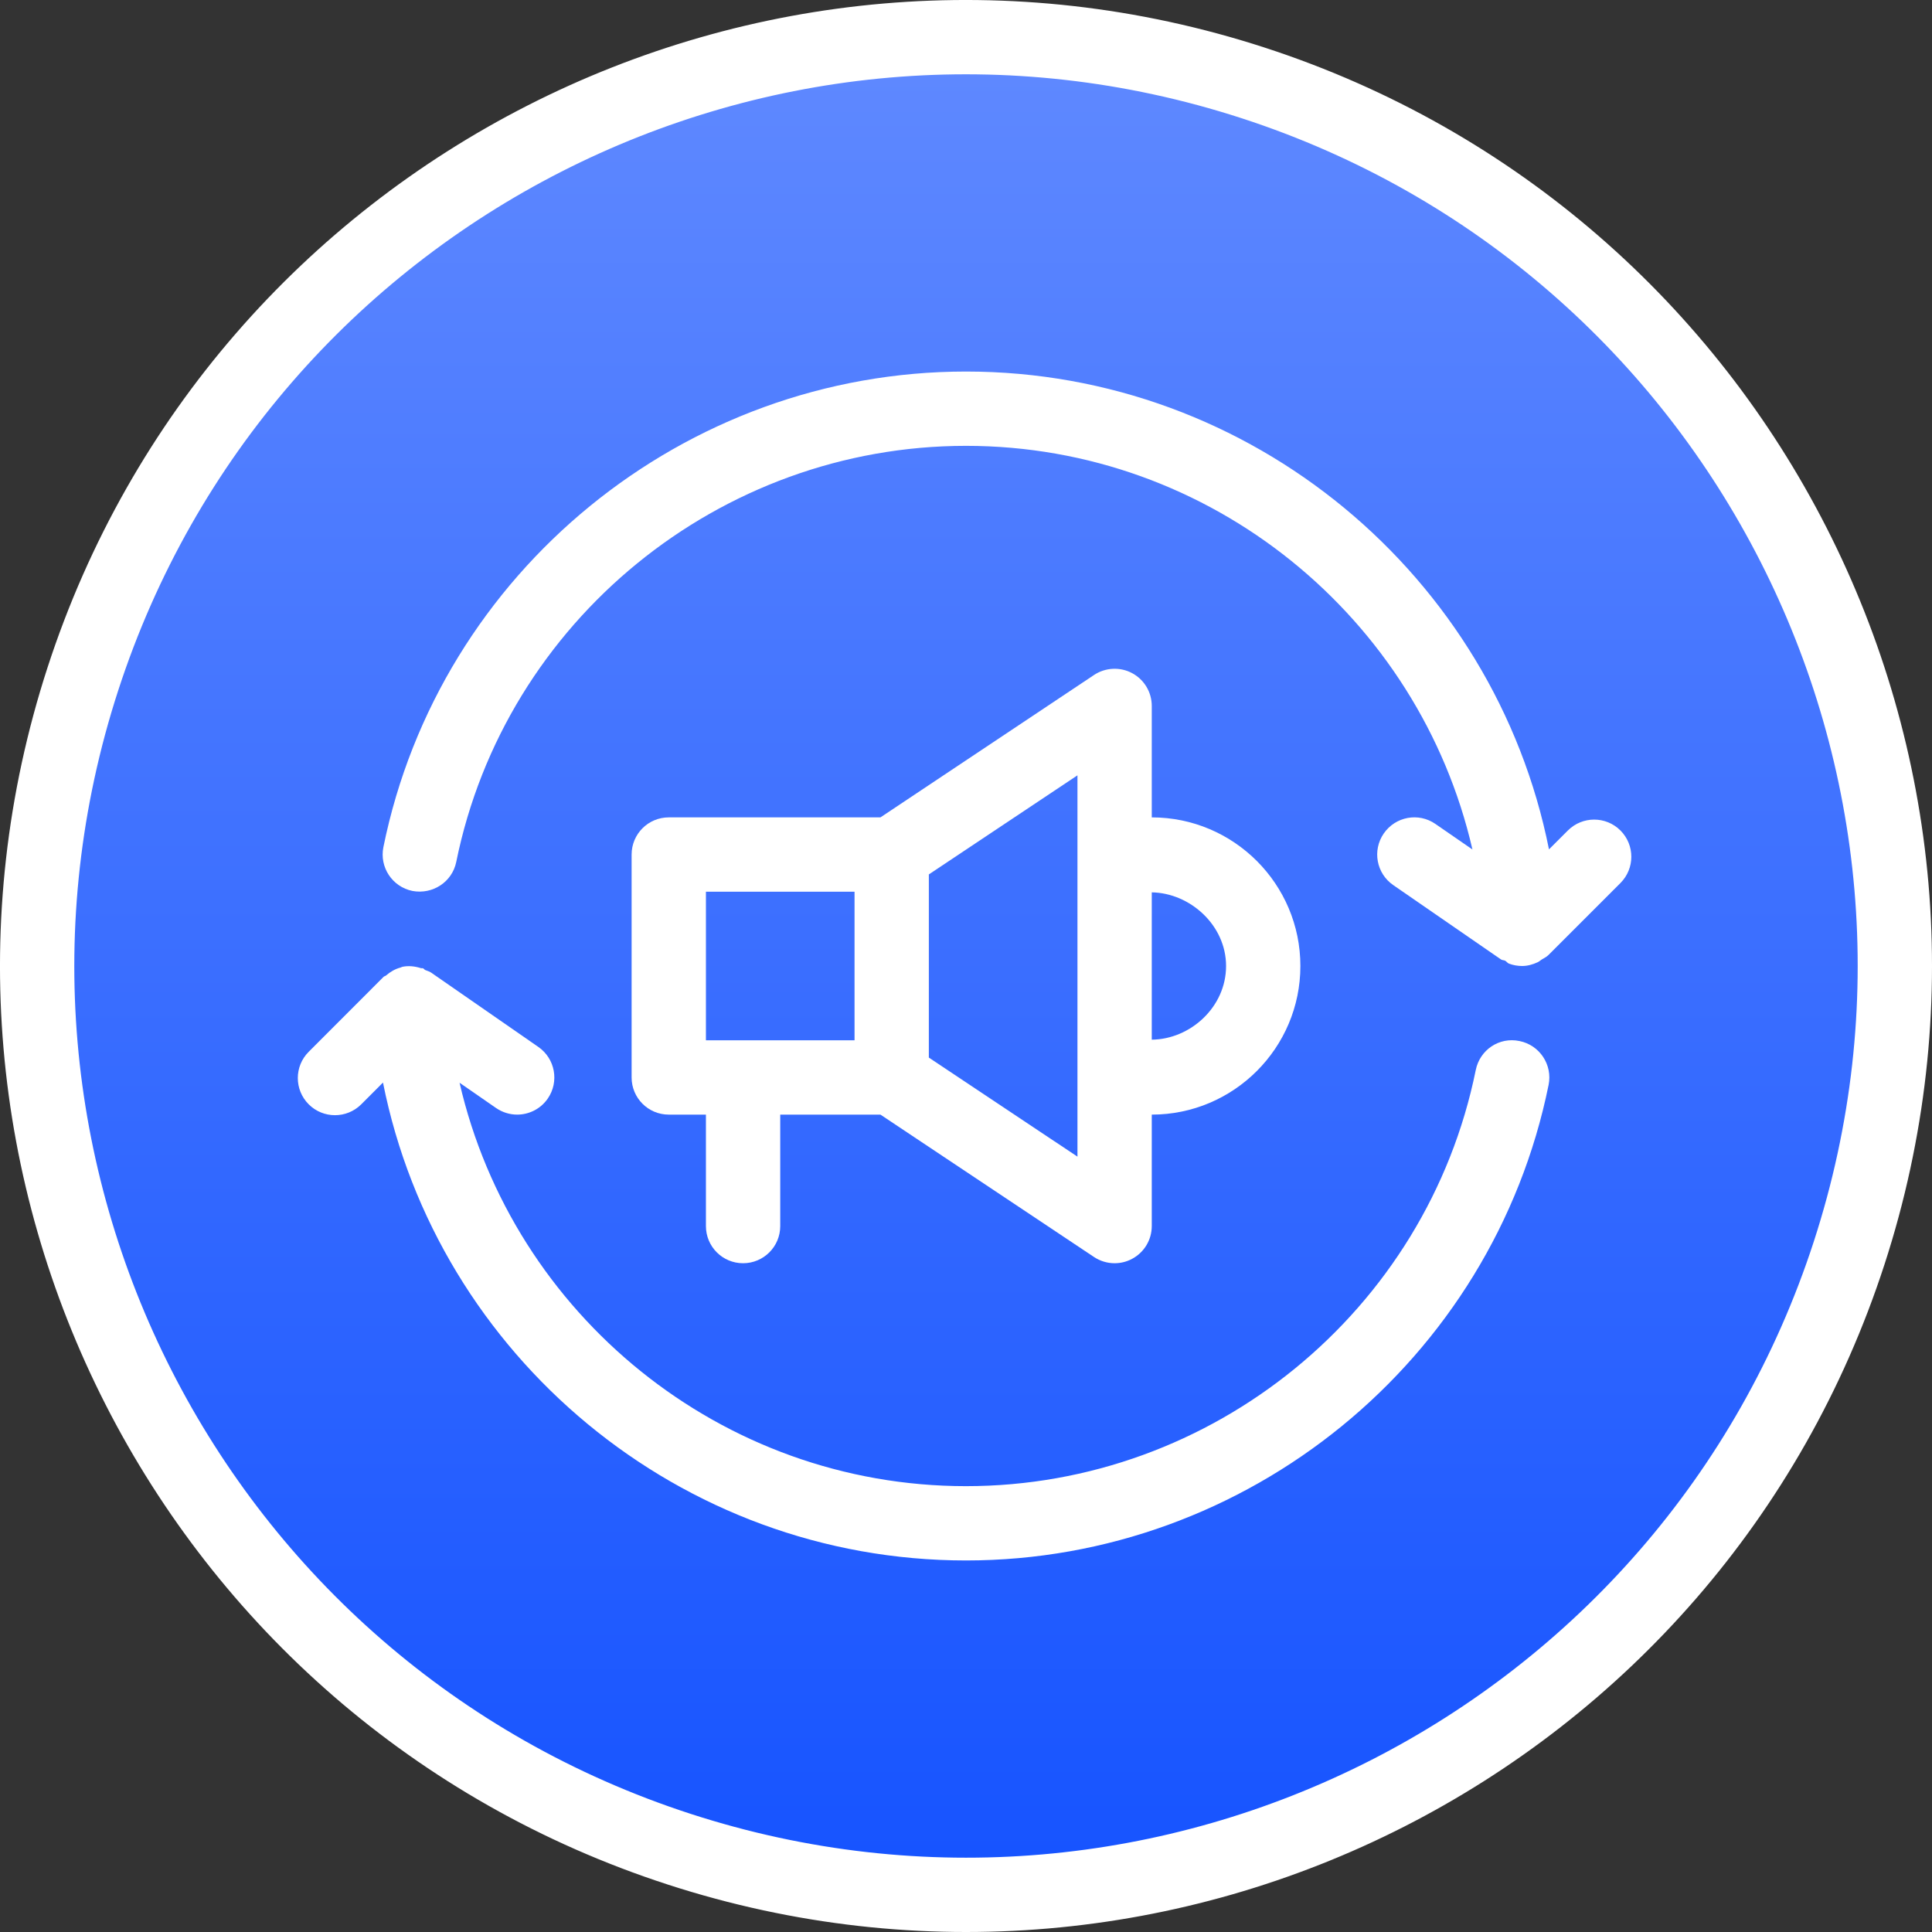 <svg width="52" height="52" viewBox="0 0 52 52" fill="none" xmlns="http://www.w3.org/2000/svg">
<rect x="0" y="0" width="52" height="52" fill="#333333" stroke="none"/>
<path d="M18.276 49.77C31.404 54.036 45.505 46.851 49.77 33.724C54.036 20.596 46.851 6.495 33.724 2.23C20.596 -2.036 6.495 5.149 2.23 18.276C-2.036 31.404 5.149 45.505 18.276 49.77Z" fill="url(#paint0_linear_1820_30196)" stroke="white" stroke-width="2"/>
<path d="M30.472 18.118C30.148 17.944 29.751 17.964 29.445 18.168L23.697 22H18C17.447 22 17 22.447 17 23V29C17 29.553 17.447 30 18 30H19V33C19 33.553 19.447 34 20 34C20.553 34 21 33.553 21 33V30H23.697L29.445 33.832C29.612 33.943 29.806 34 30 34C30.162 34 30.324 33.961 30.472 33.881C30.797 33.707 31 33.369 31 33V30C33.206 30 35 28.205 35 26C35 23.794 33.206 22 31 22V19C31 18.631 30.797 18.292 30.472 18.118ZM23 28H19V24H23V28ZM29 31.131L25 28.465V23.535L29 20.868V31.131ZM33 26C33 27.105 32.038 27.973 31 27.983V24.018C32.024 24.034 32.999 24.896 33 26Z" fill="white"/>
<path d="M43.614 22.352C43.224 21.962 42.591 21.962 42.2 22.352L41.691 22.861C40.224 15.502 33.693 10 26 10C18.42 10 11.825 15.384 10.319 22.801C10.21 23.343 10.56 23.87 11.101 23.98C11.646 24.081 12.17 23.739 12.28 23.199C13.597 16.71 19.367 12 26 12C32.594 12 38.197 16.624 39.631 22.864L38.635 22.177C38.181 21.861 37.559 21.977 37.244 22.433C36.931 22.887 37.045 23.51 37.5 23.823L40.399 25.823C40.434 25.847 40.476 25.84 40.512 25.858C40.55 25.879 40.572 25.92 40.614 25.936C40.729 25.979 40.847 25.999 40.965 26C40.965 26 40.967 26 40.967 26C41.114 26 41.255 25.96 41.388 25.898C41.428 25.879 41.459 25.849 41.497 25.825C41.557 25.787 41.622 25.759 41.674 25.707L43.614 23.767C44.005 23.376 44.005 22.743 43.614 22.352Z" fill="white"/>
<path d="M40.899 28.02C40.349 27.903 39.829 28.26 39.72 28.801C38.403 35.291 32.633 40 26 40C19.407 40 13.806 35.379 12.369 29.142L13.351 29.822C13.524 29.941 13.723 30 13.919 30C14.236 30 14.548 29.85 14.742 29.57C15.057 29.115 14.943 28.492 14.489 28.178L11.601 26.176C11.553 26.142 11.498 26.133 11.446 26.109C11.422 26.098 11.41 26.072 11.385 26.062C11.366 26.055 11.347 26.064 11.329 26.058C11.165 26.006 10.997 25.988 10.834 26.021C10.815 26.024 10.8 26.036 10.782 26.041C10.636 26.079 10.506 26.155 10.389 26.256C10.37 26.273 10.343 26.273 10.325 26.291L8.309 28.309C7.918 28.699 7.918 29.332 8.309 29.723C8.699 30.113 9.332 30.113 9.723 29.723L10.308 29.137C11.775 36.498 18.305 42 26 42C33.58 42 40.175 36.617 41.681 29.199C41.79 28.658 41.44 28.129 40.899 28.02Z" fill="white"/>
<defs>
<linearGradient id="paint0_linear_1820_30196" x1="26" y1="2" x2="26" y2="50" gradientUnits="userSpaceOnUse">
<stop stop-color="#5E88FF"/>
<stop offset="1" stop-color="#1754FF"/>
</linearGradient>
</defs>
</svg>
